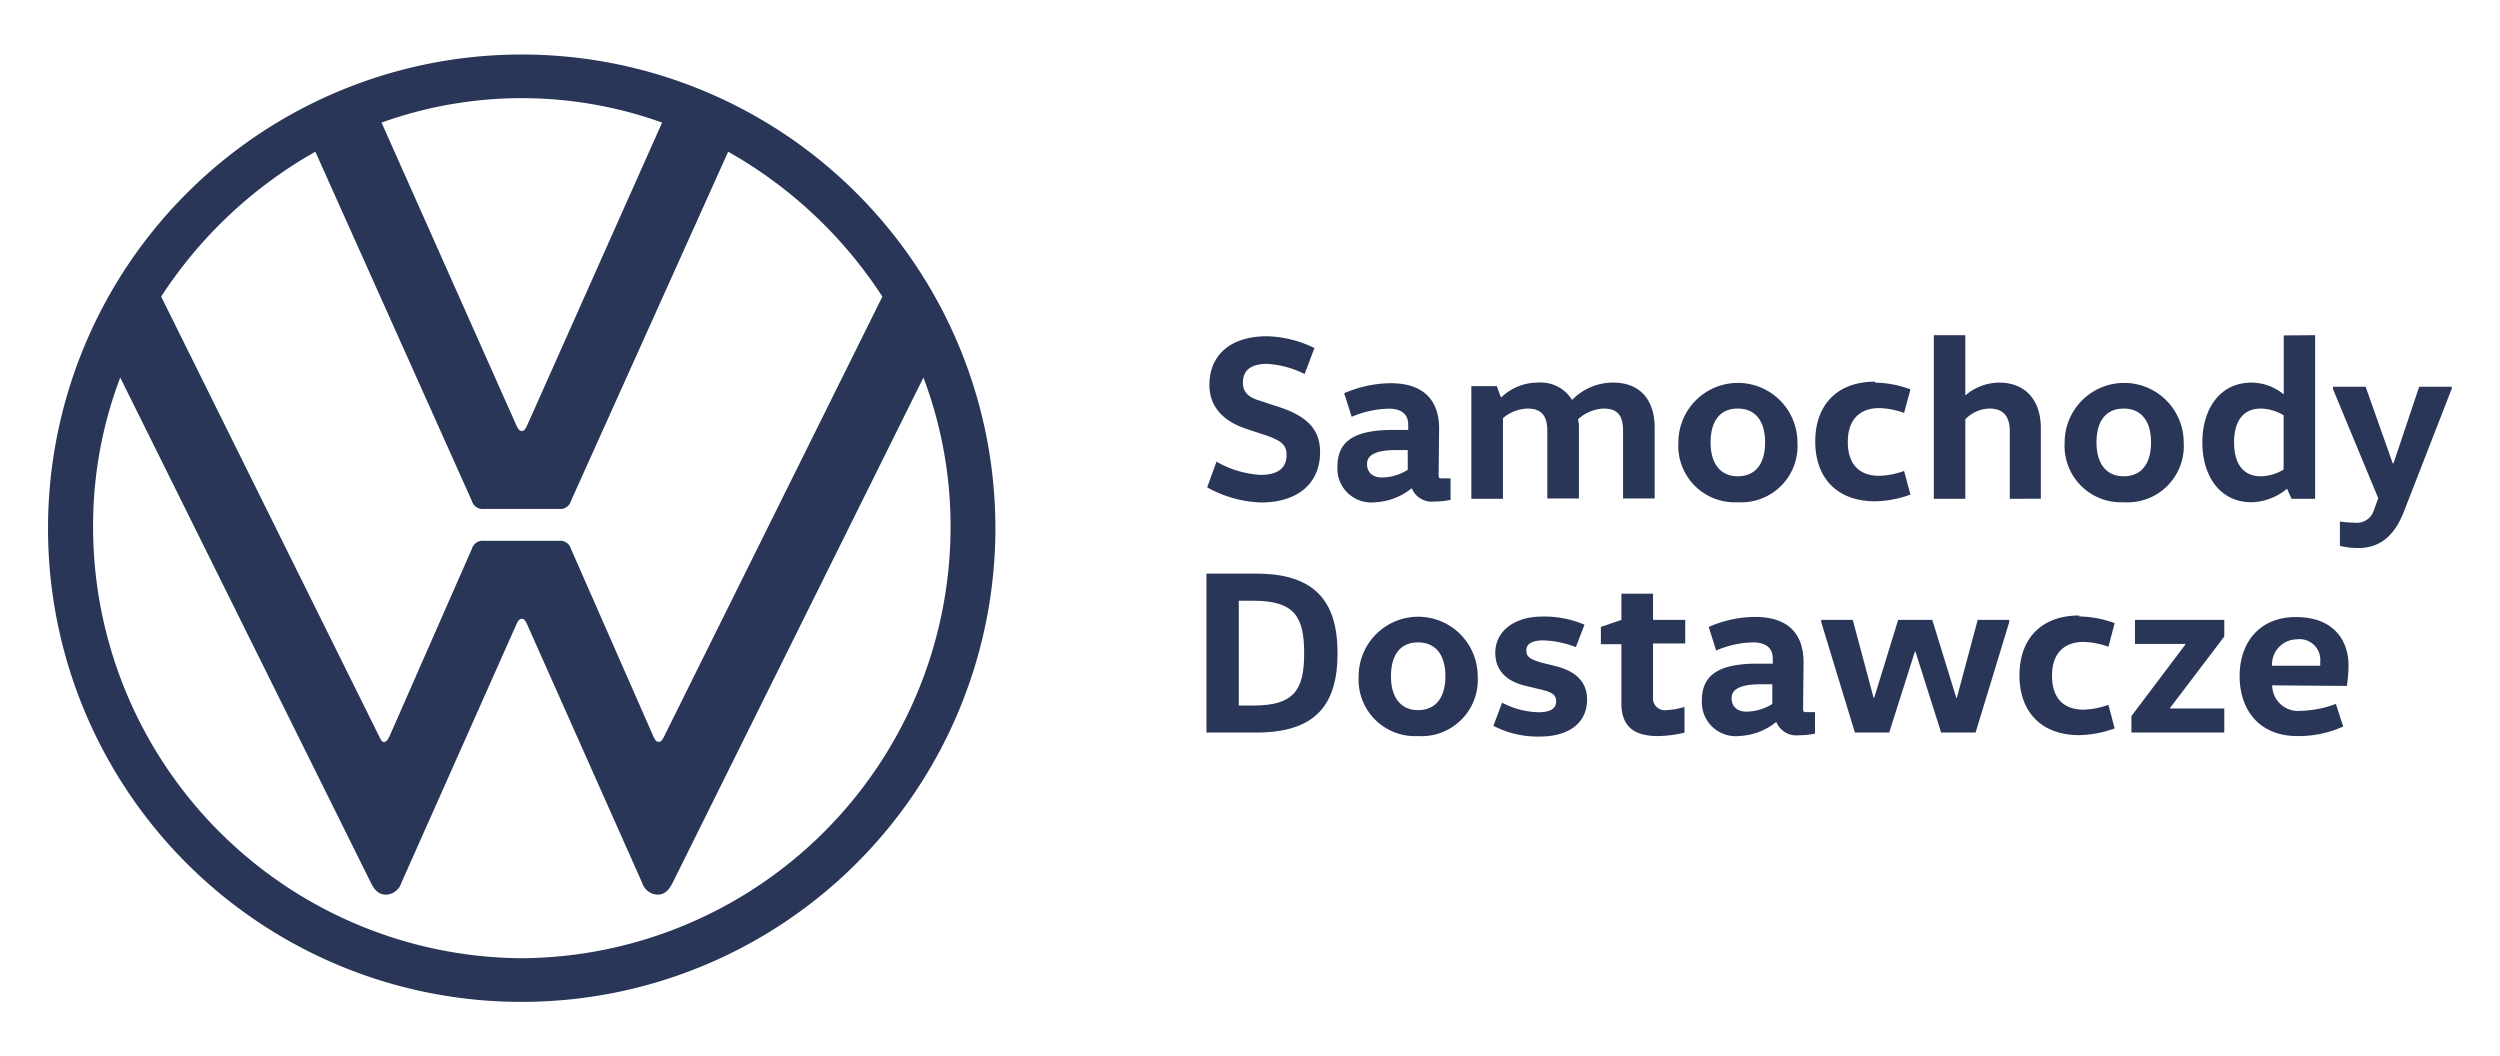 <svg id="aac7ad61-785c-43b1-a09e-05ef6ca48100" data-name="Layer 1" xmlns="http://www.w3.org/2000/svg" viewBox="0 0 211.9 89.54"><defs><style>.b87d2af2-d4d6-4c8c-a8f1-c6ea2460bade{fill:#293658;}</style></defs><path class="b87d2af2-d4d6-4c8c-a8f1-c6ea2460bade" d="M44.23,84.92A40.15,40.15,0,1,0,4.07,44.77,40.11,40.11,0,0,0,44.23,84.92m-11.61-22c-.23,0-.34-.22-.45-.44L13.66,25.14A37.62,37.62,0,0,1,26.73,12.86L40,42.47a.94.94,0,0,0,1,.67h6.39a.93.93,0,0,0,1-.67L61.72,12.86A37.62,37.62,0,0,1,74.79,25.14L56.28,62.44c-.11.22-.22.44-.45.44s-.33-.22-.44-.44l-7-15.93a.93.93,0,0,0-1-.67H41a.94.94,0,0,0-1,.67l-7,15.93c-.12.22-.23.44-.45.44M44.23,36.53c-.23,0-.34-.23-.45-.45L32.34,10.39a35.18,35.18,0,0,1,23.78,0L44.67,36.08c-.11.22-.22.45-.44.45m0,44.69A36.57,36.57,0,0,1,7.89,44.77,35.45,35.45,0,0,1,10.19,32L31.44,74.83c.28.56.62,1,1.29,1a1.42,1.42,0,0,0,1.29-1L43.78,52.9c.11-.22.22-.45.45-.45s.33.23.44.45l9.76,21.93a1.42,1.42,0,0,0,1.29,1c.68,0,1-.45,1.29-1L78.27,32a35.67,35.67,0,0,1,2.3,12.73A36.58,36.58,0,0,1,44.23,81.22"/><path class="b87d2af2-d4d6-4c8c-a8f1-c6ea2460bade" d="M103.11,39.13a8.47,8.47,0,0,0,3.72,1.12c1.49,0,2.22-.57,2.22-1.7,0-.87-.49-1.23-1.9-1.7l-1.45-.48c-2.14-.69-3.19-2-3.19-3.74,0-2.46,1.69-4.13,4.9-4.13a9.68,9.68,0,0,1,4,1l-.83,2.2a8.29,8.29,0,0,0-3.15-.86c-1.49,0-2.08.62-2.08,1.57,0,.69.29,1.21,1.39,1.54l1.4.46c2.54.79,3.75,1.88,3.75,3.92,0,2.66-1.92,4.26-5,4.26a10.05,10.05,0,0,1-4.57-1.28Z"/><path class="b87d2af2-d4d6-4c8c-a8f1-c6ea2460bade" d="M121.94,40.2c0,.29,0,.35.31.35h.7v1.82a6.85,6.85,0,0,1-1.39.14,1.82,1.82,0,0,1-1.9-1.13h0a5.31,5.31,0,0,1-3.08,1.19,2.87,2.87,0,0,1-3.22-3c0-2.12,1.34-3.13,4.71-3.13h1.29V36c0-1.18-1-1.36-1.62-1.36a8.31,8.31,0,0,0-3.17.69l-.64-2a10.1,10.1,0,0,1,3.94-.85c2.76,0,4.11,1.41,4.11,3.86Zm-3.63-2.05c-1.77,0-2.44.46-2.44,1.17s.46,1.15,1.27,1.15a4.15,4.15,0,0,0,2.18-.65V38.15Z"/><path class="b87d2af2-d4d6-4c8c-a8f1-c6ea2460bade" d="M126.87,32.73l.34.93h.06a4.45,4.45,0,0,1,3.07-1.23,3.12,3.12,0,0,1,2.91,1.47h0a4.82,4.82,0,0,1,3.49-1.47c2.32,0,3.51,1.52,3.51,3.82v6h-2.68V36.53c0-1.25-.4-1.9-1.66-1.9a3.46,3.46,0,0,0-2.16.91,2.76,2.76,0,0,1,.08.71v6h-2.68V36.53c0-1.21-.42-1.9-1.68-1.9a3.38,3.38,0,0,0-2.08.81v6.84h-2.68V32.73Z"/><path class="b87d2af2-d4d6-4c8c-a8f1-c6ea2460bade" d="M147.26,42.57a4.78,4.78,0,0,1-5-5.07,5,5,0,1,1,10.09,0,4.77,4.77,0,0,1-5.06,5.07m0-2.2c1.41,0,2.32-.95,2.32-2.87s-.91-2.87-2.32-2.87-2.3.95-2.3,2.87.94,2.87,2.3,2.87"/><path class="b87d2af2-d4d6-4c8c-a8f1-c6ea2460bade" d="M158.93,32.43a9.09,9.09,0,0,1,3,.57l-.54,2a6.64,6.64,0,0,0-2.12-.41c-1.44,0-2.65.79-2.65,2.87s1.17,2.87,2.65,2.87a6.64,6.64,0,0,0,2.12-.41l.54,2a9.09,9.09,0,0,1-3,.57c-3.24,0-5.07-2-5.07-5.07s1.83-5.07,5.07-5.07"/><path class="b87d2af2-d4d6-4c8c-a8f1-c6ea2460bade" d="M170.35,42.28V36.53c0-1.21-.54-1.9-1.71-1.9a2.93,2.93,0,0,0-2.06.91v6.74h-2.67V28.41h2.67v5.11h0a4.43,4.43,0,0,1,2.86-1.09c2.28,0,3.54,1.54,3.54,3.84v6Z"/><path class="b87d2af2-d4d6-4c8c-a8f1-c6ea2460bade" d="M180,42.57a4.78,4.78,0,0,1-5-5.07,5,5,0,1,1,10.09,0A4.77,4.77,0,0,1,180,42.57m0-2.2c1.41,0,2.32-.95,2.32-2.87s-.91-2.87-2.32-2.87-2.3.95-2.3,2.87.93,2.87,2.3,2.87"/><path class="b87d2af2-d4d6-4c8c-a8f1-c6ea2460bade" d="M196.23,28.41V42.28h-2l-.38-.86h0a4.87,4.87,0,0,1-3,1.15c-2.75,0-4.18-2.3-4.18-5.07s1.43-5.07,4.18-5.07a4.33,4.33,0,0,1,2.72,1h0v-5Zm-2.67,6.79a3.89,3.89,0,0,0-1.92-.57c-1.59,0-2.28,1.17-2.28,2.87s.69,2.87,2.28,2.87a3.89,3.89,0,0,0,1.92-.57Z"/><path class="b87d2af2-d4d6-4c8c-a8f1-c6ea2460bade" d="M207.82,32.92l-4.1,10.53c-.85,2.14-2.16,3-3.82,3a6.92,6.92,0,0,1-1.57-.18V44.2a8.24,8.24,0,0,0,1.23.1,1.5,1.5,0,0,0,1.63-1l.39-1.07-3.84-9.26v-.19h2.77l2.3,6.5h.06l2.18-6.5h2.77Z"/><path class="b87d2af2-d4d6-4c8c-a8f1-c6ea2460bade" d="M102.26,48.62h4.22c5,0,6.89,2.38,6.89,6.74s-1.84,6.73-6.89,6.73h-4.22Zm4,11.18c3.49,0,4.28-1.39,4.28-4.44s-.79-4.44-4.28-4.44H105V59.8Z"/><path class="b87d2af2-d4d6-4c8c-a8f1-c6ea2460bade" d="M120.16,62.39a4.78,4.78,0,0,1-5-5.07,5,5,0,1,1,10.09,0,4.77,4.77,0,0,1-5.06,5.07m0-2.2c1.41,0,2.32-.95,2.32-2.87s-.91-2.87-2.32-2.87-2.29.95-2.29,2.87.93,2.87,2.29,2.87"/><path class="b87d2af2-d4d6-4c8c-a8f1-c6ea2460bade" d="M127.32,59.56a7,7,0,0,0,3.07.81c1.05,0,1.51-.32,1.51-.93s-.46-.79-1.31-1l-1.25-.3c-1.33-.31-2.6-1.07-2.6-2.81s1.49-3.07,4-3.07a8.6,8.6,0,0,1,3.56.69l-.73,1.9a8.28,8.28,0,0,0-2.75-.57c-1,0-1.45.3-1.45.87s.44.75,1.23,1l1.21.3c1.52.37,2.71,1.17,2.71,2.85,0,2-1.58,3.13-4,3.13a8.08,8.08,0,0,1-3.94-.91Z"/><path class="b87d2af2-d4d6-4c8c-a8f1-c6ea2460bade" d="M140.11,50.32v2.22h2.73v2h-2.73V59.1a1,1,0,0,0,1.13,1.09,6.39,6.39,0,0,0,1.54-.27V62.1a10.33,10.33,0,0,1-2.24.29c-2.12,0-3.11-.87-3.11-2.79v-5h-1.74V53.14l1.74-.6V50.32Z"/><path class="b87d2af2-d4d6-4c8c-a8f1-c6ea2460bade" d="M152.83,60c0,.3,0,.36.32.36h.69v1.82a6.67,6.67,0,0,1-1.38.14,1.82,1.82,0,0,1-1.9-1.13h0a5.34,5.34,0,0,1-3.08,1.19,2.88,2.88,0,0,1-3.23-3c0-2.12,1.35-3.13,4.72-3.13h1.29v-.44c0-1.19-1.05-1.36-1.63-1.36a8.13,8.13,0,0,0-3.17.69l-.63-2a9.93,9.93,0,0,1,3.94-.85c2.76,0,4.1,1.4,4.1,3.86Zm-3.62-2c-1.77,0-2.44.46-2.44,1.17s.46,1.15,1.27,1.15a4.28,4.28,0,0,0,2.18-.65V58Z"/><polygon class="b87d2af2-d4d6-4c8c-a8f1-c6ea2460bade" points="170.3 52.74 167.45 62.09 164.53 62.09 162.35 55.22 162.31 55.22 160.13 62.09 157.22 62.09 154.37 52.74 154.37 52.54 157.04 52.54 158.81 59.16 158.85 59.16 160.89 52.54 163.78 52.54 165.82 59.16 165.86 59.16 167.63 52.54 170.3 52.54 170.3 52.74"/><path class="b87d2af2-d4d6-4c8c-a8f1-c6ea2460bade" d="M176.24,52.25a9,9,0,0,1,3,.57l-.53,2a6.7,6.7,0,0,0-2.12-.41c-1.45,0-2.66.79-2.66,2.87s1.17,2.87,2.66,2.87a6.7,6.7,0,0,0,2.12-.41l.53,2a9.23,9.23,0,0,1-3,.57c-3.25,0-5.07-2-5.07-5.07s1.82-5.07,5.07-5.07"/><polygon class="b87d2af2-d4d6-4c8c-a8f1-c6ea2460bade" points="188.53 52.54 188.53 53.95 183.93 60.01 183.93 60.05 188.53 60.05 188.53 62.09 180.66 62.09 180.66 60.69 185.24 54.62 185.24 54.58 180.96 54.58 180.96 52.54 188.53 52.54"/><path class="b87d2af2-d4d6-4c8c-a8f1-c6ea2460bade" d="M192.59,58.09a2.19,2.19,0,0,0,2.4,2.16,9,9,0,0,0,3-.59l.62,1.92a9.19,9.19,0,0,1-3.87.81c-3.31,0-4.91-2.28-4.91-5.09s1.66-5,4.77-5,4.46,1.88,4.46,4.12a11.87,11.87,0,0,1-.14,1.72Zm4.07-1.66a1.51,1.51,0,0,0,0-.3,1.76,1.76,0,0,0-2-1.94,2.13,2.13,0,0,0-2.08,2.24Z"/></svg>